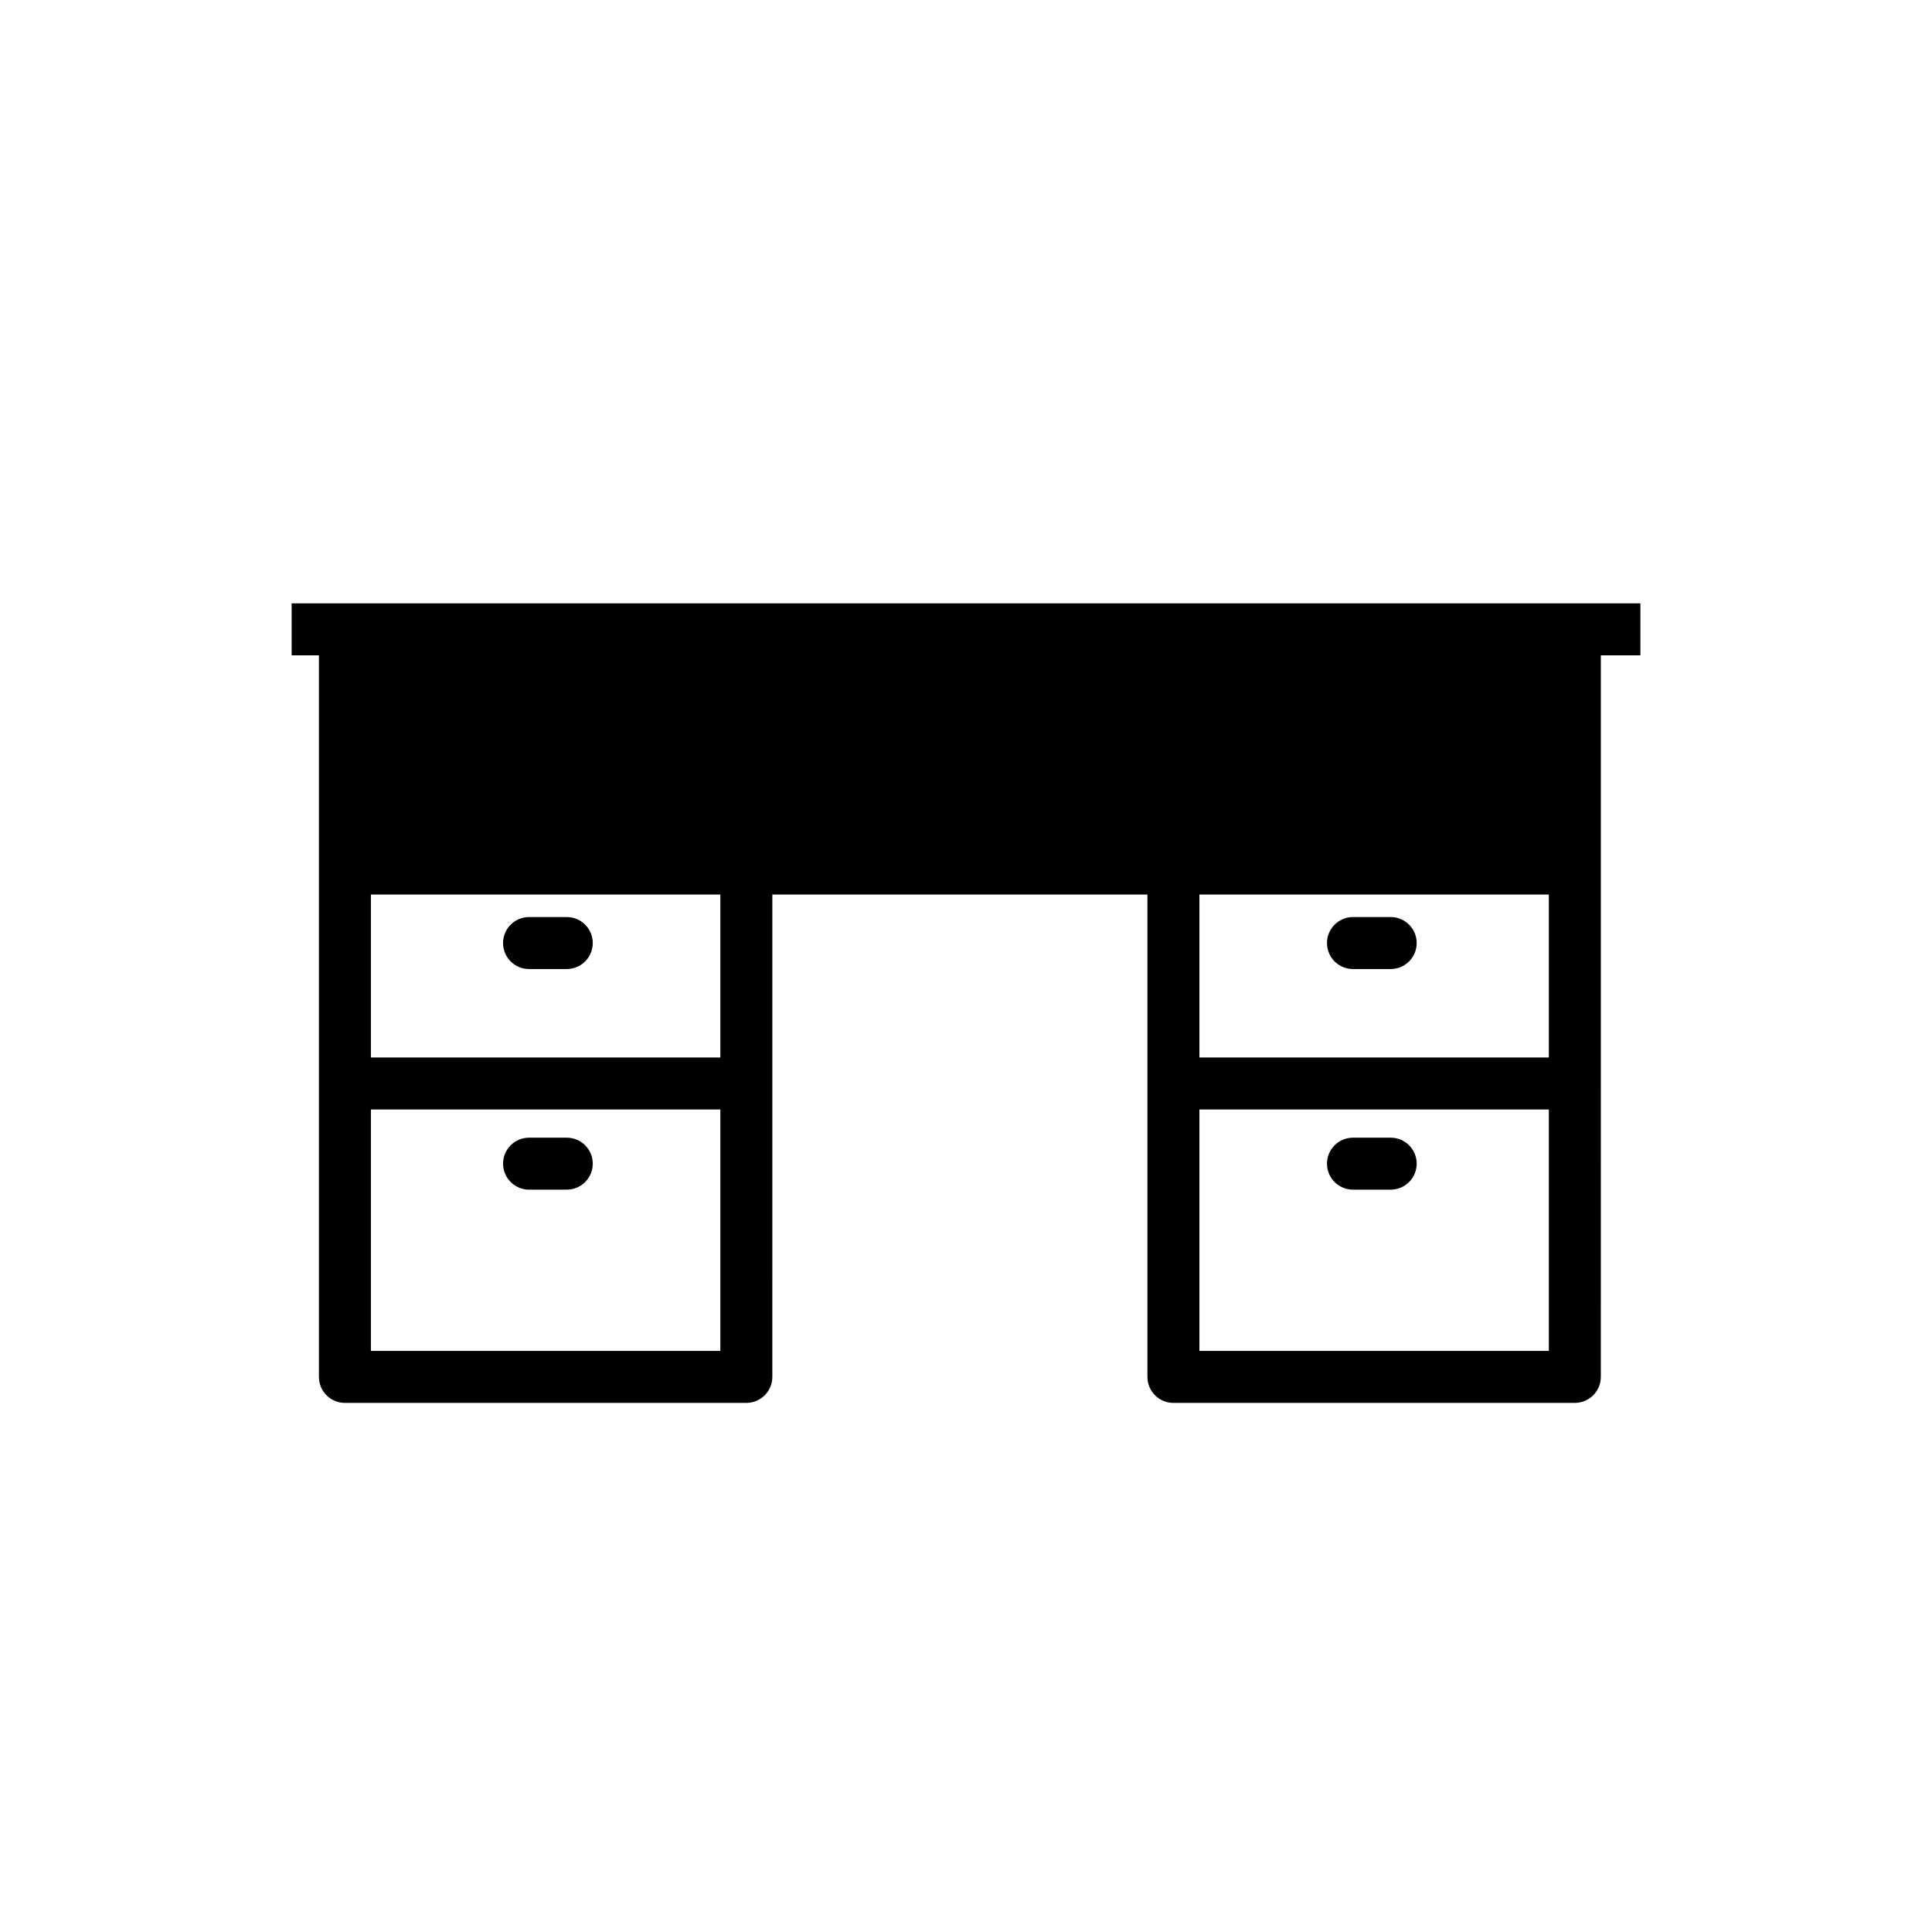 <?xml version="1.0" encoding="UTF-8"?>
<!-- Uploaded to: SVG Repo, www.svgrepo.com, Generator: SVG Repo Mixer Tools -->
<svg fill="#000000" width="800px" height="800px" version="1.1" viewBox="144 144 512 512" xmlns="http://www.w3.org/2000/svg">
 <path d="m221.29 303.89v13.777h7.231v191.23c0 3.805 3.082 6.887 6.887 6.887h106.38c3.805 0 6.887-3.082 6.887-6.887l0.004-127.83h99.402v127.83c0 3.805 3.082 6.887 6.887 6.887h106.38c3.805 0 6.887-3.082 6.887-6.887l0.008-191.23h10.48v-13.777zm113.61 198.12h-92.605v-63.988h92.605zm0-77.766h-92.605v-43.18h92.605zm219.56 77.766h-92.605v-63.988h92.605zm0-77.766h-92.605v-43.18h92.605zm-51.906-23.441h9.996c3.805 0 6.887-3.082 6.887-6.887 0-3.805-3.082-6.887-6.887-6.887h-9.996c-3.805 0-6.887 3.082-6.887 6.887 0 3.805 3.082 6.887 6.887 6.887zm0 58.469h9.996c3.805 0 6.887-3.082 6.887-6.887 0-3.805-3.082-6.887-6.887-6.887h-9.996c-3.805 0-6.887 3.082-6.887 6.887 0 3.805 3.082 6.887 6.887 6.887zm-218.35-58.469h9.996c3.805 0 6.887-3.082 6.887-6.887 0-3.805-3.082-6.887-6.887-6.887h-9.996c-3.805 0-6.887 3.082-6.887 6.887 0 3.805 3.086 6.887 6.887 6.887zm0 58.469h9.996c3.805 0 6.887-3.082 6.887-6.887 0-3.805-3.082-6.887-6.887-6.887h-9.996c-3.805 0-6.887 3.082-6.887 6.887 0 3.805 3.086 6.887 6.887 6.887z"/>
</svg>